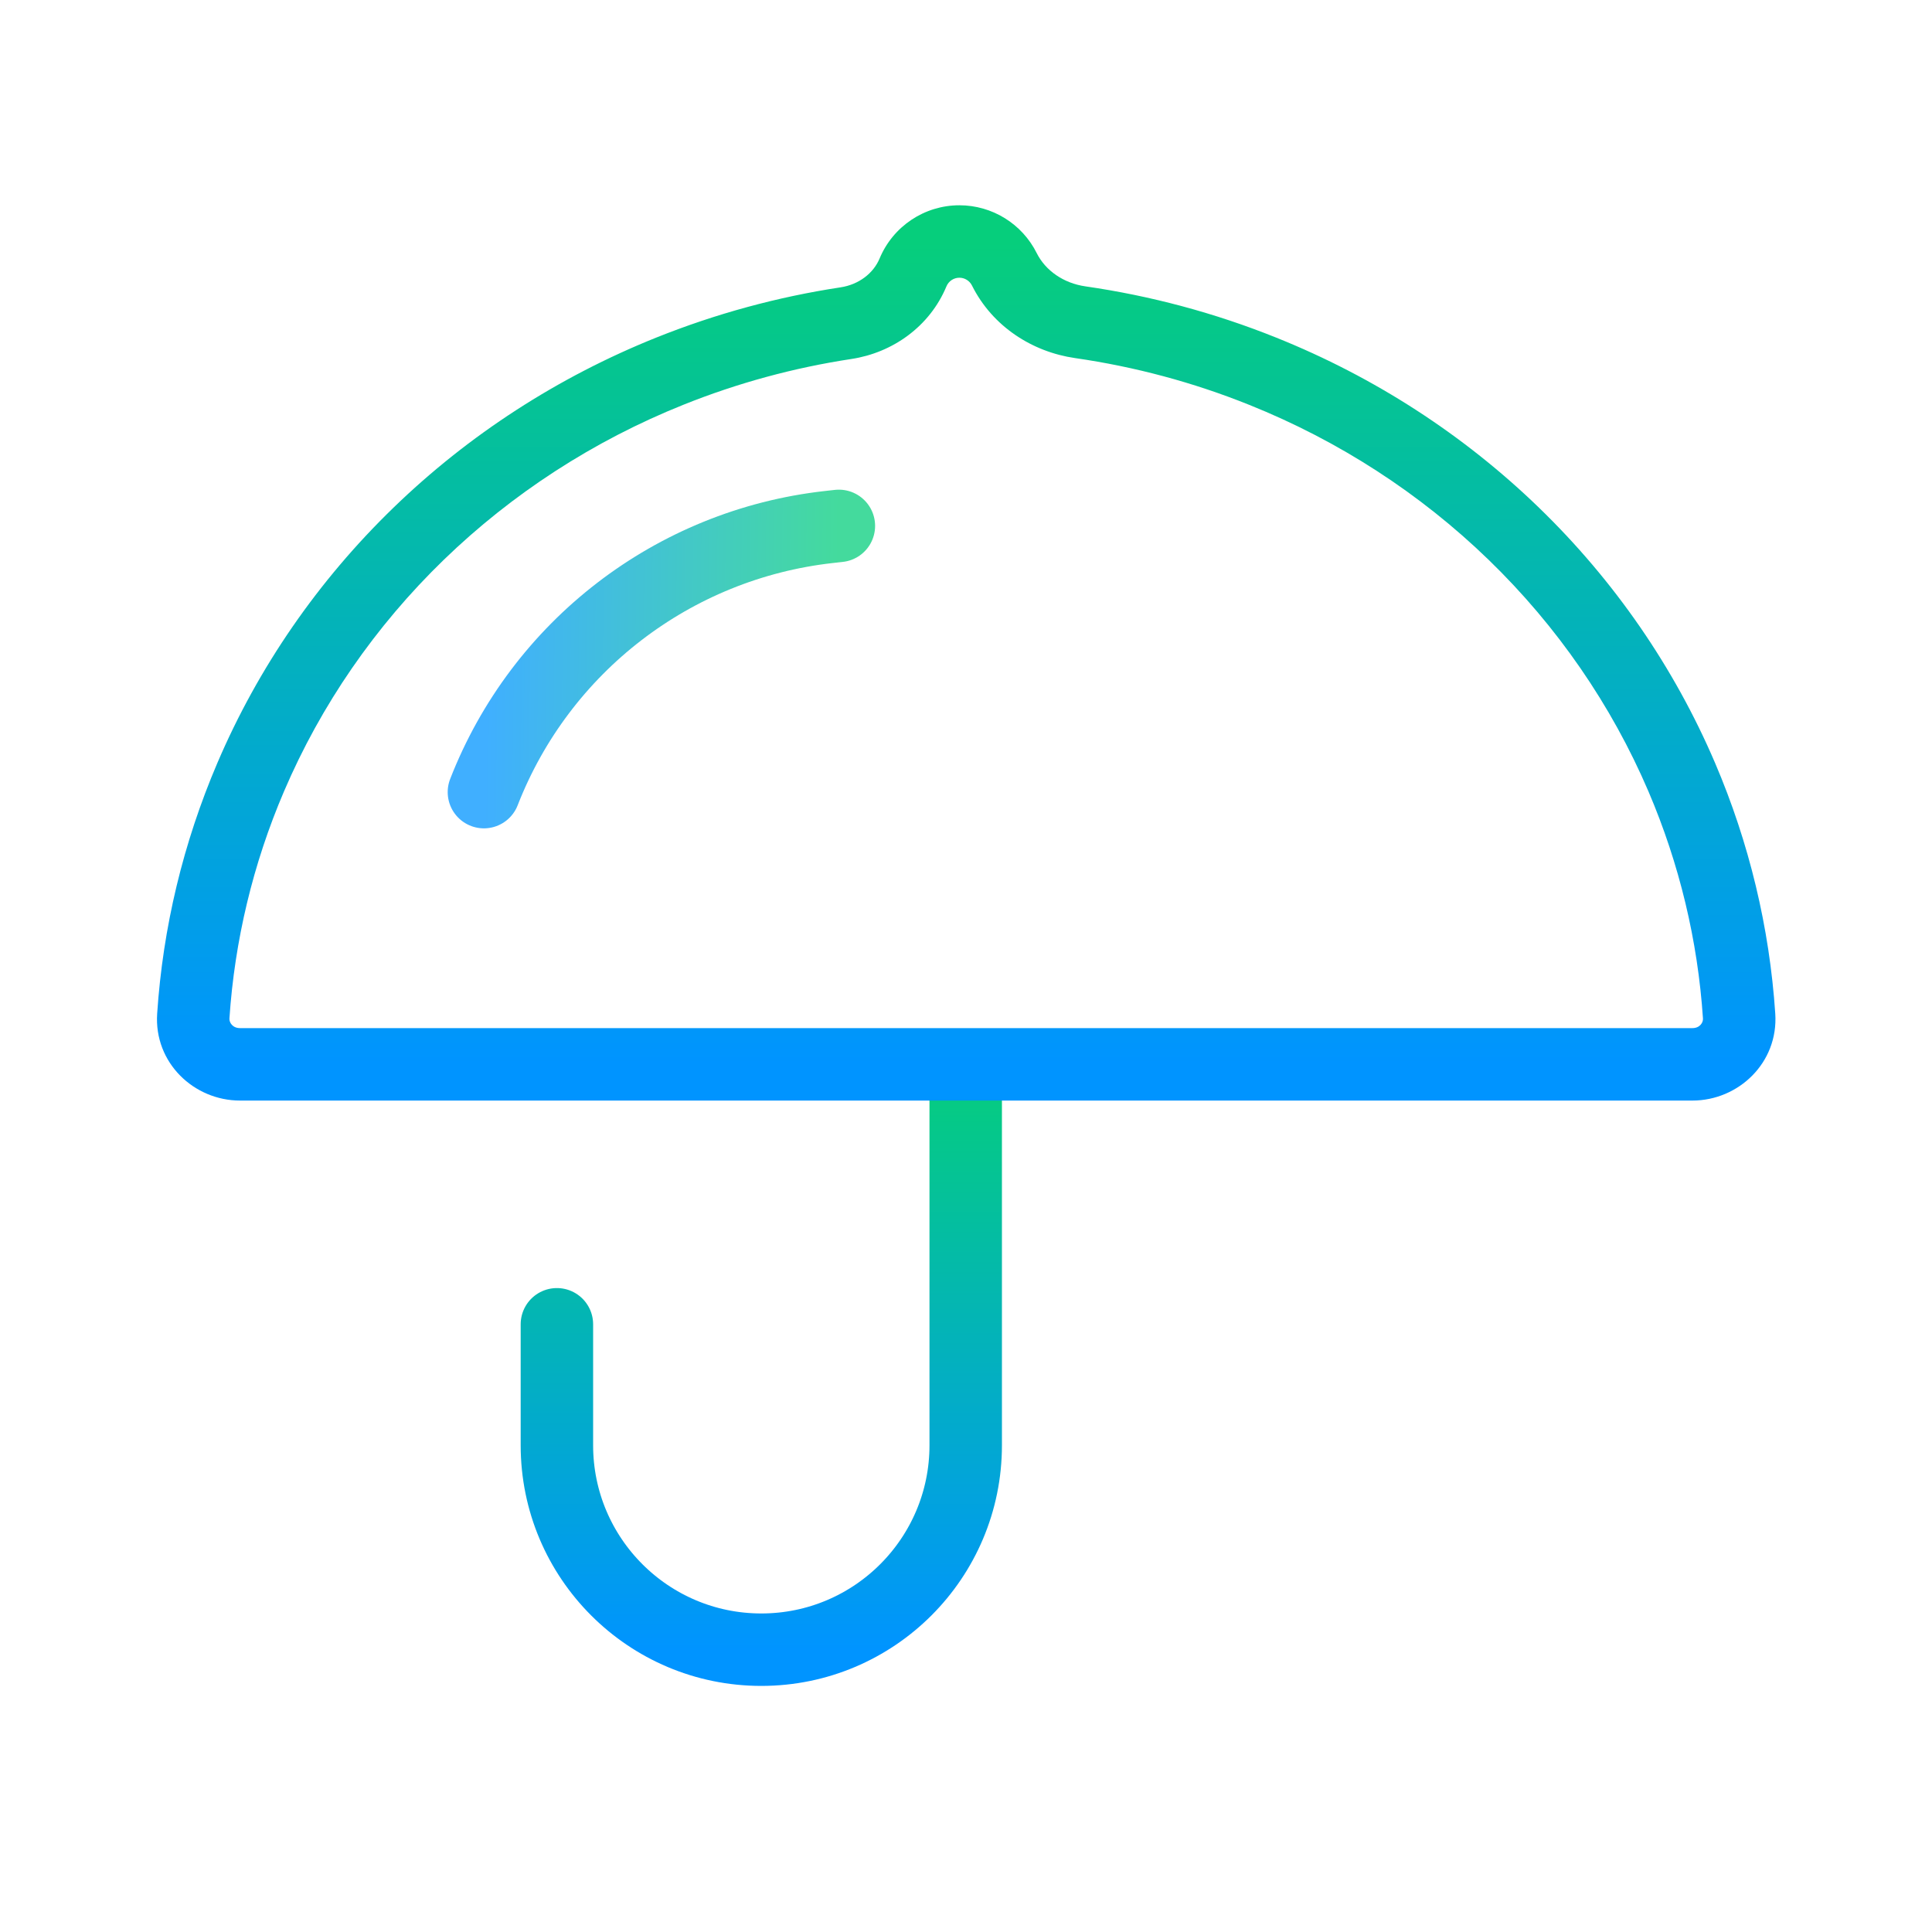 <svg xmlns="http://www.w3.org/2000/svg" width="40" height="40" viewBox="0 0 40 40" fill="none"><path d="M19.994 22.072V29.923C19.994 32.26 18.099 34.155 15.762 34.155C13.425 34.155 11.53 32.26 11.53 29.923V27.418" stroke="url(#paint0_linear_17589_31569)" stroke-width="1.5" stroke-linecap="round"></path><path d="M13.868 7.685L14.147 8.381V8.381L13.868 7.685ZM8.666 11.052L9.187 11.591L8.666 11.052ZM5.19 16.092L5.879 16.387L5.19 16.092ZM4.002 21.037L3.254 20.987L4.002 21.037ZM36.007 21.037L36.755 20.987V20.987L36.007 21.037ZM34.819 16.092L35.509 15.797L34.819 16.092ZM31.343 11.052L31.865 10.513L31.343 11.052ZM26.141 7.685L25.861 8.381V8.381L26.141 7.685ZM17.517 6.69L17.404 5.949L17.517 6.69ZM17.404 5.949C16.098 6.147 14.817 6.496 13.588 6.989L14.147 8.381C15.267 7.931 16.436 7.613 17.63 7.432L17.404 5.949ZM13.588 6.989C11.554 7.805 9.703 9.002 8.144 10.513L9.187 11.591C10.606 10.217 12.291 9.125 14.147 8.381L13.588 6.989ZM8.144 10.513C6.584 12.024 5.345 13.819 4.5 15.797L5.879 16.387C6.645 14.595 7.769 12.965 9.187 11.591L8.144 10.513ZM4.5 15.797C3.793 17.451 3.372 19.204 3.254 20.987L4.75 21.087C4.858 19.473 5.238 17.885 5.879 16.387L4.5 15.797ZM3.254 20.987C3.186 22.004 4.017 22.786 4.969 22.786V21.286C4.817 21.286 4.745 21.172 4.75 21.087L3.254 20.987ZM4.969 22.786H20.004V21.286H4.969V22.786ZM20.004 22.786H35.04V21.286H20.004V22.786ZM35.04 22.786C35.992 22.786 36.822 22.004 36.755 20.987L35.258 21.087C35.264 21.172 35.192 21.286 35.04 21.286V22.786ZM36.755 20.987C36.636 19.204 36.216 17.451 35.509 15.797L34.13 16.387C34.77 17.885 35.151 19.473 35.258 21.087L36.755 20.987ZM35.509 15.797C34.663 13.819 33.425 12.024 31.865 10.513L30.821 11.591C32.239 12.965 33.363 14.595 34.13 16.387L35.509 15.797ZM31.865 10.513C30.305 9.002 28.455 7.805 26.42 6.989L25.861 8.381C27.718 9.125 29.403 10.217 30.821 11.591L31.865 10.513ZM26.42 6.989C25.151 6.479 23.825 6.124 22.474 5.929L22.259 7.414C23.494 7.592 24.704 7.916 25.861 8.381L26.42 6.989ZM21.464 5.24C21.161 4.633 20.541 4.25 19.863 4.25V5.75C19.973 5.75 20.073 5.812 20.123 5.91L21.464 5.24ZM19.863 4.25C19.14 4.25 18.489 4.685 18.211 5.352L19.595 5.929C19.64 5.82 19.746 5.75 19.863 5.75V4.25ZM22.474 5.929C22.019 5.864 21.645 5.602 21.464 5.24L20.123 5.91C20.547 6.76 21.373 7.286 22.259 7.414L22.474 5.929ZM17.63 7.432C18.475 7.303 19.247 6.765 19.595 5.929L18.211 5.352C18.083 5.658 17.782 5.891 17.404 5.949L17.63 7.432Z" fill="url(#paint1_linear_17589_31569)"></path><path opacity="0.75" d="M10.019 16.4V16.4C11.193 13.387 13.941 11.273 17.154 10.912L17.368 10.888" stroke="url(#paint2_linear_17589_31569)" stroke-width="1.5" stroke-linecap="round"></path><defs><linearGradient id="paint0_linear_17589_31569" x1="15.762" y1="22.072" x2="15.762" y2="34.155" gradientUnits="userSpaceOnUse"><stop stop-color="#06CE7C"></stop><stop offset="1" stop-color="#0094FF"></stop></linearGradient><linearGradient id="paint1_linear_17589_31569" x1="20.004" y1="5" x2="20.004" y2="22.036" gradientUnits="userSpaceOnUse"><stop stop-color="#06CE7C"></stop><stop offset="1" stop-color="#0094FF"></stop></linearGradient><linearGradient id="paint2_linear_17589_31569" x1="17.33" y1="13.693" x2="10.057" y2="13.594" gradientUnits="userSpaceOnUse"><stop stop-color="#06CE7C"></stop><stop offset="1" stop-color="#0094FF"></stop></linearGradient></defs></svg>